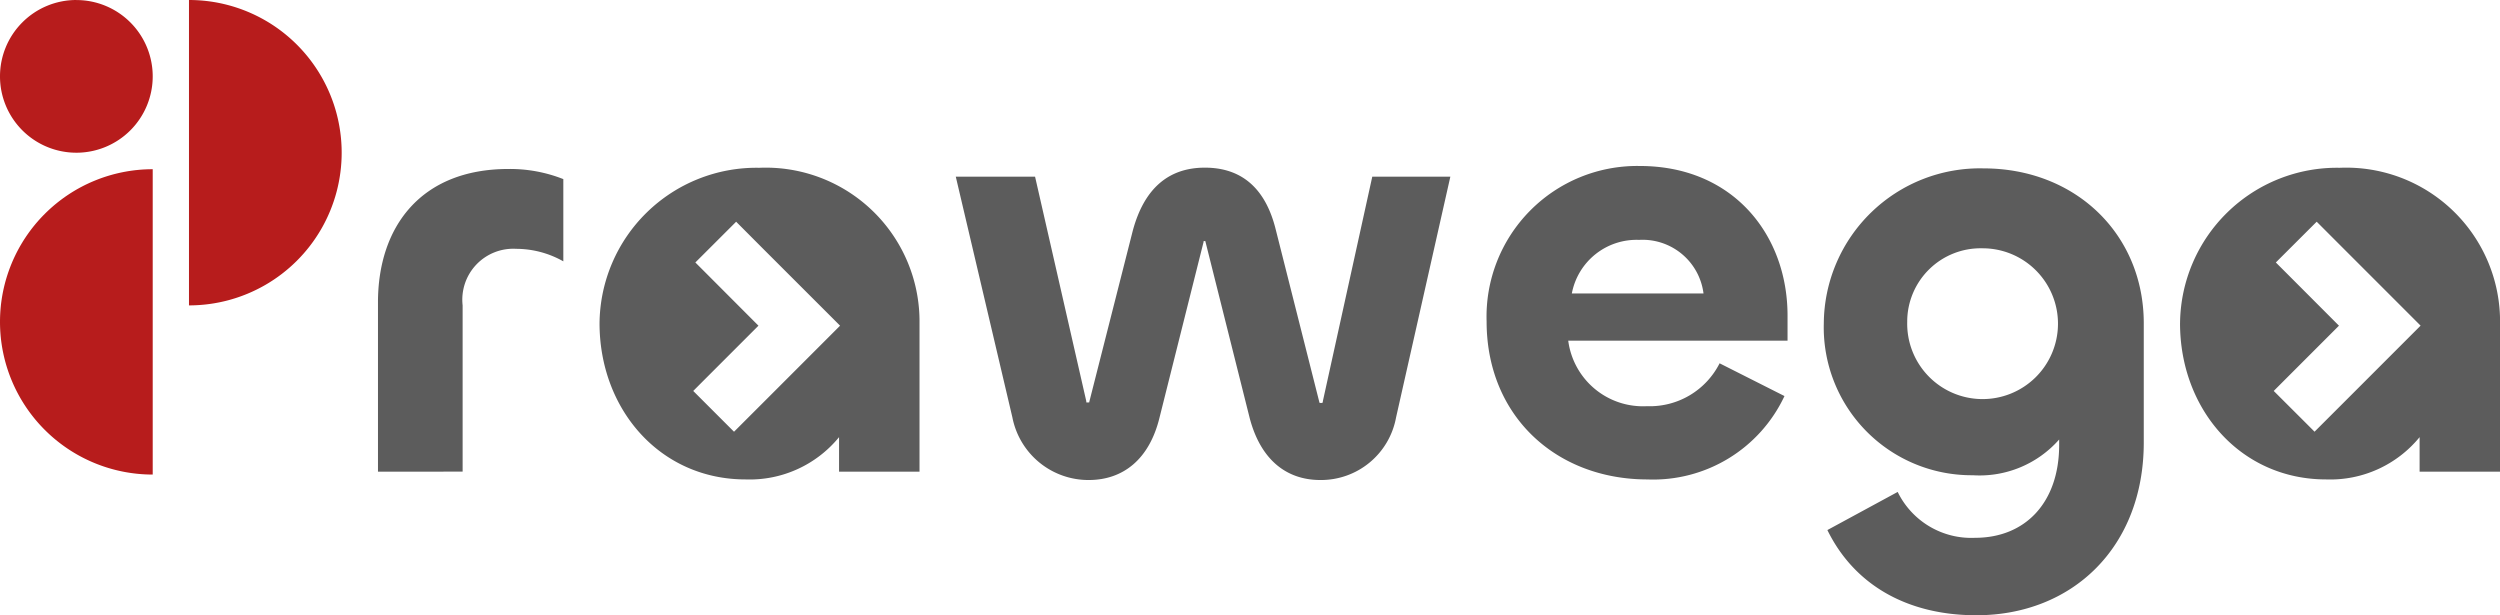 <svg xmlns="http://www.w3.org/2000/svg" width="150.282" height="36.985" viewBox="0 0 150.282 36.985"><g id="img_logo" transform="translate(-80 -22)"><path id="Union_1" data-name="Union 1" d="M87.128,21.885l4.226-2.292a4.921,4.921,0,0,0,4.656,2.758c3.009,0,5.051-2.112,5.051-5.586v-.324a6.375,6.375,0,0,1-5.192,2.149,8.888,8.888,0,0,1-8.956-9.133,9.384,9.384,0,0,1,9.6-9.313c5.551,0,9.634,3.977,9.634,9.313v7.164c0,6.3-4.3,10.386-10.065,10.386C91.927,27.006,88.74,25.179,87.128,21.885Zm4.8-12.537a4.532,4.532,0,1,0,4.512-4.4A4.411,4.411,0,0,0,91.927,9.349ZM52.392,15.116,49.742,4.548s.035-.034-.073-.034c-.072,0-.035.034-.035.034L46.983,15.116c-.608,2.507-2.183,3.761-4.261,3.761a4.66,4.66,0,0,1-4.585-3.761L34.734.644H39.5l3.08,13.5c0,.071-.034.071.108.071.108,0,.071-.035.071-.035L45.371,3.9c.681-2.542,2.149-3.8,4.336-3.8,2.22,0,3.653,1.254,4.261,3.725l2.615,10.35c0,.035,0,.071.108.071s.108-.035.108-.107L59.77.644h4.693L61.2,15.116a4.586,4.586,0,0,1-4.55,3.761C54.577,18.877,53.038,17.622,52.392,15.116Zm55.936-5.661a9.435,9.435,0,0,1,9.6-9.347,9.247,9.247,0,0,1,9.636,9.347v8.919h-4.836V16.3a6.943,6.943,0,0,1-5.622,2.542C111.945,18.839,108.327,14.613,108.327,9.455Zm8.1-5.993L114.086,5.8l.538.538L117.881,9.6l-3.155,3.155-.767.768L115.7,15.26l.713.713.394-.394,1.546-1.545,4.079-4.08.356-.356-.333-.333-4.341-4.341L116.6,3.408l-.058-.058ZM66.643,9.349A9.058,9.058,0,0,1,75.849,0c5.624,0,8.884,4.155,8.884,8.99V10.5H71.55a4.53,4.53,0,0,0,4.73,3.939,4.7,4.7,0,0,0,4.369-2.578l3.9,1.969a8.72,8.72,0,0,1-8.238,5.013C70.8,18.839,66.643,15.009,66.643,9.349Zm5.123-1.684h7.916a3.691,3.691,0,0,0-3.869-3.223A3.959,3.959,0,0,0,71.766,7.665ZM13.319,9.455a9.435,9.435,0,0,1,9.6-9.347,9.247,9.247,0,0,1,9.635,9.347v8.919H27.717V16.3a6.943,6.943,0,0,1-5.622,2.542C16.937,18.839,13.319,14.613,13.319,9.455Zm8.1-5.993L19.078,5.8l.538.538L22.872,9.6l-3.155,3.155-.766.768,1.739,1.739.713.713.394-.394,1.546-1.545,4.079-4.08.356-.356-.333-.333L23.1,4.925,21.588,3.408,21.53,3.35ZM0,18.374V8.2C0,3.655,2.578.18,7.842.18a8.71,8.71,0,0,1,3.3.609V5.732a5.768,5.768,0,0,0-2.83-.752,3.062,3.062,0,0,0-3.223,3.4v9.993Z" transform="translate(102.721 31.978)" fill="#5c5c5c"></path><path id="Path_273" data-name="Path 273" d="M4.59,28.107A4.59,4.59,0,1,0,9.18,32.7a4.589,4.589,0,0,0-4.59-4.59" transform="translate(80 -6.107)" fill="#b71c1c"></path><path id="Path_274" data-name="Path 274" d="M0,43.6a9.18,9.18,0,0,0,9.18,9.18V34.425A9.18,9.18,0,0,0,0,43.6" transform="translate(80 -2.253)" fill="#b71c1c"></path><path id="Path_275" data-name="Path 275" d="M7.056,28.107V46.465a9.179,9.179,0,1,0,0-18.358" transform="translate(84.304 -6.107)" fill="#b71c1c"></path></g></svg>